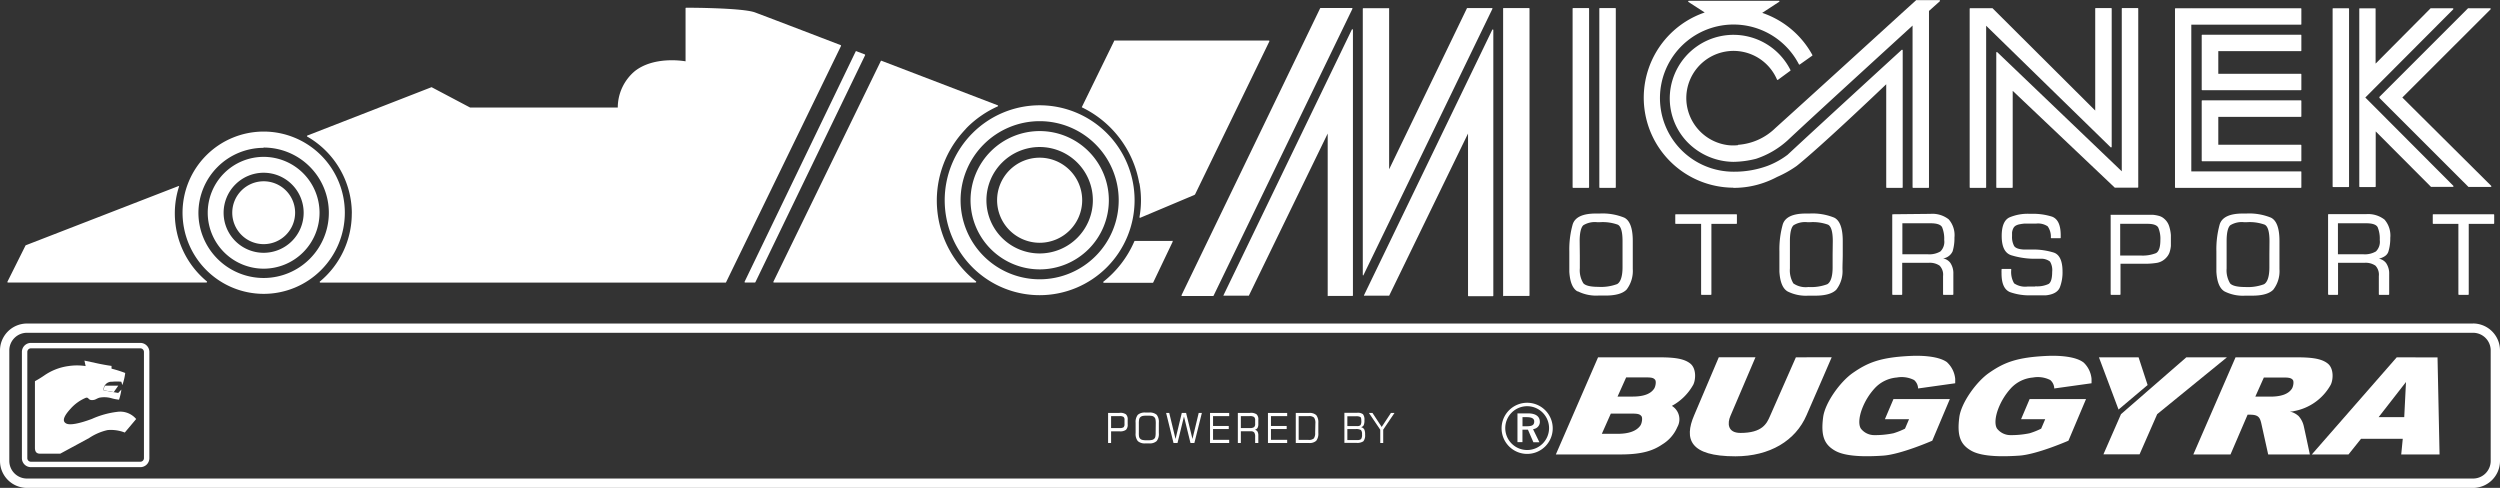 <?xml version="1.0" encoding="UTF-8" standalone="no"?>
<svg
   xmlns:dc="http://purl.org/dc/elements/1.1/"
   xmlns:cc="http://creativecommons.org/ns#"
   xmlns:rdf="http://www.w3.org/1999/02/22-rdf-syntax-ns#"
   xmlns:svg="http://www.w3.org/2000/svg"
   xmlns="http://www.w3.org/2000/svg"
   xmlns:sodipodi="http://sodipodi.sourceforge.net/DTD/sodipodi-0.dtd"
   xmlns:inkscape="http://www.inkscape.org/namespaces/inkscape"
   viewBox="0 0 456.6 89.11"
   version="1.1"
   id="svg531"
   sodipodi:docname="micanek_logo_2021.svg"
   width="456.6"
   height="89.11"
   inkscape:version="1.0.2 (e86c870879, 2021-01-15, custom)">
  <rect x="0" y="0" width="456.6" height="89.11" fill="#333333" stroke="none"/>
  <sodipodi:namedview
     pagecolor="#ffffff"
     bordercolor="#666666"
     borderopacity="1"
     objecttolerance="10"
     gridtolerance="10"
     guidetolerance="10"
     inkscape:pageopacity="0"
     inkscape:pageshadow="2"
     inkscape:window-width="1920"
     inkscape:window-height="1017"
     id="namedview533"
     showgrid="false"
     fit-margin-top="0"
     fit-margin-left="0"
     fit-margin-right="0"
     fit-margin-bottom="0"
     inkscape:zoom="2.4704336"
     inkscape:cx="228.3"
     inkscape:cy="44.555"
     inkscape:window-x="-8"
     inkscape:window-y="354"
     inkscape:window-maximized="1"
     inkscape:current-layer="Vrstva_2" />
  <defs
     id="defs405">
    <style
       id="style403">.cls-1{fill:#fff;}</style>
  </defs>
  <g
     id="Vrstva_2"
     data-name="Vrstva 2">
    <g
       id="Vrstva_1-2"
       data-name="Vrstva 1">
      <path
         class="cls-1"
         d="m 281.23,77 c 0,-0.76 -0.53,-1.5 -2.14,-1.5 h -1.94 v 5.25 h 0.91 v -2.28 h 1 l 1,2.31 h 1.1 L 280,78.4 l 0.37,-0.11 a 1.33,1.33 0 0 0 0.87,-1.3 m -2.35,0.86 h -0.82 v -1.66 h 0.73 c 0.84,0 1.41,0.18 1.41,0.78 0,0.6 -0.3,0.88 -1.32,0.88"
         id="path407" />
      <path
         class="cls-1"
         d="M 437.74,65.26 422.23,83 h 6.7 l 2.29,-2.86 h 7.62 L 438.56,83 h 7 l -0.37,-17.72 z m 1.37,10.93 h -4.68 l 5,-6.42 z"
         id="path409" />
      <path
         class="cls-1"
         d="M 328,65.26 323.27,76 c -0.59,1.36 -1.39,3.07 -5.39,3.07 -2.42,0 -2.38,-1.83 -1.85,-3.07 1.46,-3.4 4.59,-10.75 4.59,-10.75 h -6.7 c 0,0 -3.36,7.93 -4.49,10.57 -1.9,4.4 -0.81,7.52 7.52,7.52 6.29,0 11,-2.86 13,-7.52 1.8,-4.09 4.59,-10.57 4.59,-10.57 z"
         id="path411" />
      <path
         class="cls-1"
         d="m 380.51,66.18 c -1.44,-1.08 -4.35,-1.27 -6.52,-1.18 -5.74,0.24 -8.05,1.26 -10.73,3.12 -2.33,1.63 -5.07,5.46 -5.41,8.07 -0.44,3.39 0.18,5 2.2,6.14 2.02,1.14 5.87,1.08 8.73,0.89 3.24,-0.21 9,-2.73 9,-2.73 l 3.21,-7.6 h -10.3 l -1.56,3.67 h 4.41 l -0.74,1.73 a 13.51,13.51 0 0 1 -2.11,0.84 16.39,16.39 0 0 1 -3.49,0.34 3.08,3.08 0 0 1 -2.48,-1.22 c -0.51,-0.87 -0.2,-2.38 0.19,-3.45 a 11.86,11.86 0 0 1 2.39,-3.92 6.19,6.19 0 0 1 4,-1.93 5,5 0 0 1 3.16,0.46 2.1,2.1 0 0 1 0.73,1.54 L 382,70 c 0,0 0,-0.6 0,-0.8 a 4.68,4.68 0 0 0 -1.46,-3"
         id="path413" />
      <path
         class="cls-1"
         d="m 355.64,66.18 c -1.44,-1.08 -4.35,-1.27 -6.52,-1.18 -5.75,0.24 -8.05,1.26 -10.73,3.12 -2.33,1.63 -5.07,5.46 -5.41,8.07 -0.44,3.39 0.18,5 2.2,6.14 2.02,1.14 5.87,1.08 8.73,0.89 3.24,-0.21 9,-2.73 9,-2.73 l 3.21,-7.6 h -10.3 l -1.56,3.67 h 4.41 l -0.74,1.73 a 13.51,13.51 0 0 1 -2.11,0.84 16.39,16.39 0 0 1 -3.49,0.34 3.08,3.08 0 0 1 -2.48,-1.22 c -0.51,-0.87 -0.2,-2.38 0.19,-3.45 a 11.7,11.7 0 0 1 2.39,-3.92 6.16,6.16 0 0 1 4,-1.93 5,5 0 0 1 3.16,0.46 2.1,2.1 0 0 1 0.73,1.54 L 357.1,70 c 0,0 0,-0.6 0,-0.8 a 4.73,4.73 0 0 0 -1.46,-3"
         id="path415" />
      <path
         class="cls-1"
         d="m 419.73,75.92 a 3.31,3.31 0 0 0 -1.53,-0.75 c 0,0 0.55,0 0.73,-0.08 a 9.64,9.64 0 0 0 6.74,-4.79 c 0.48,-0.92 0.62,-3 -0.54,-3.91 -1.16,-0.91 -2.91,-1.13 -5.83,-1.13 h -11 L 400.59,83 h 6.79 l 3.12,-7.26 c 0,0 0.34,0 0.45,0 1.63,0 1.84,0.59 2.11,1.84 l 1.2,5.42 h 7.61 c 0,0 -0.75,-3.57 -1.1,-5.13 a 4.11,4.11 0 0 0 -1,-1.93 m -7.86,-3.5 1.56,-3.49 h 3.67 c 1,0 1.33,0.12 1.6,0.41 0.27,0.29 0.1,1.25 -0.15,1.63 -0.65,1 -2,1.45 -3.93,1.45 z"
         id="path417" />
      <path
         class="cls-1"
         d="m 309.24,70.3 c 0.48,-0.92 0.62,-3 -0.54,-3.91 -1.16,-0.91 -2.91,-1.13 -5.83,-1.13 h -11 L 284.16,83 H 296 c 4,0 6,-0.74 7.61,-1.84 a 6.83,6.83 0 0 0 2.74,-3.16 2.87,2.87 0 0 0 -1,-3.87 9.8,9.8 0 0 0 3.88,-3.82 m -9.62,7.39 c -0.68,1 -2.09,1.53 -4.14,1.53 h -2.91 l 1.64,-3.69 h 3.88 c 1.11,0 1.41,0.12 1.69,0.44 0.28,0.32 0.11,1.31 -0.16,1.72 m 2.5,-6.72 c -0.65,1 -2,1.45 -3.93,1.45 h -2.75 l 1.57,-3.5 h 3.67 c 1.05,0 1.33,0.11 1.6,0.41 0.27,0.3 0.1,1.24 -0.15,1.63"
         id="path419" />
      <polygon
         class="cls-1"
         points="384.17,82.98 390.77,82.98 393.99,75.64 406.73,65.26 399.31,65.26 387.38,75.64 "
         id="polygon421" />
      <polygon
         class="cls-1"
         points="392.24,70.32 390.59,65.26 383.35,65.26 386.93,74.8 "
         id="polygon423" />
      <path
         class="cls-1"
         d="m 19,70.79 c -0.06,0.25 -0.09,0.49 -0.09,0.49 l 1.88,0.32 0.81,-1.16 h -2.44 a 1.39,1.39 0 0 0 -0.13,0.35"
         id="path425" />
      <path
         class="cls-1"
         d="m 204.48,75.42 h -2.1 v 5.49 h 0.55 v -2.13 h 1.55 a 1.79,1.79 0 0 0 1.17,-0.28 1.29,1.29 0 0 0 0.31,-1 v -0.83 a 1.25,1.25 0 0 0 -0.32,-1 1.84,1.84 0 0 0 -1.16,-0.27 m 0.9,2.08 a 0.74,0.74 0 0 1 -0.17,0.55 1.22,1.22 0 0 1 -0.73,0.15 h -1.55 V 76 h 1.55 a 1.19,1.19 0 0 1 0.73,0.15 0.66,0.66 0 0 1 0.17,0.54 z"
         id="path427" />
      <path
         class="cls-1"
         d="m 209.85,75.35 h -0.64 a 1.92,1.92 0 0 0 -1.4,0.41 2.1,2.1 0 0 0 -0.4,1.47 v 1.86 a 2.07,2.07 0 0 0 0.4,1.47 1.87,1.87 0 0 0 1.4,0.42 h 0.64 a 1.87,1.87 0 0 0 1.4,-0.42 2.07,2.07 0 0 0 0.4,-1.47 v -1.86 a 2.12,2.12 0 0 0 -0.39,-1.47 1.89,1.89 0 0 0 -1.41,-0.41 m 1.22,3.6 a 3.82,3.82 0 0 1 -0.06,0.82 0.71,0.71 0 0 1 -0.2,0.36 0.89,0.89 0 0 1 -0.38,0.21 3.13,3.13 0 0 1 -0.75,0.07 h -0.31 a 3,3 0 0 1 -0.74,-0.07 0.89,0.89 0 0 1 -0.38,-0.21 0.75,0.75 0 0 1 -0.21,-0.37 A 3.77,3.77 0 0 1 208,79 v -1.61 a 3.82,3.82 0 0 1 0.06,-0.82 0.78,0.78 0 0 1 0.21,-0.38 1,1 0 0 1 0.38,-0.21 3.1,3.1 0 0 1 0.74,-0.06 h 0.31 a 3.26,3.26 0 0 1 0.75,0.06 0.8,0.8 0 0 1 0.37,0.21 0.75,0.75 0 0 1 0.21,0.37 3.88,3.88 0 0 1 0.06,0.82 z"
         id="path429" />
      <polygon
         class="cls-1"
         points="216.24,76.07 217.43,80.91 218.14,80.91 219.51,75.42 218.93,75.42 217.79,80.17 216.63,75.42 215.84,75.42 214.7,80.17 213.55,75.42 212.98,75.42 214.33,80.91 215.06,80.91 "
         id="polygon431" />
      <polygon
         class="cls-1"
         points="221.55,76 224.5,76 224.5,75.42 221,75.42 221,80.91 224.5,80.91 224.5,80.33 221.55,80.33 221.55,78.36 224.42,78.36 224.42,77.8 221.55,77.8 "
         id="polygon433" />
      <path
         class="cls-1"
         d="m 228.34,75.42 h -2.26 v 5.49 h 0.55 v -2.14 h 1.78 a 0.81,0.81 0 0 1 0.66,0.21 1.35,1.35 0 0 1 0.17,0.8 v 1.13 h 0.58 v -1.32 a 1.51,1.51 0 0 0 -0.15,-0.77 0.75,0.75 0 0 0 -0.5,-0.33 0.77,0.77 0 0 0 0.49,-0.31 1.31,1.31 0 0 0 0.16,-0.68 v -0.83 a 1.25,1.25 0 0 0 -0.32,-1 1.84,1.84 0 0 0 -1.16,-0.27 m 0.9,2 a 0.78,0.78 0 0 1 -0.19,0.61 1.38,1.38 0 0 1 -0.82,0.17 h -1.6 V 76 h 1.6 a 1.36,1.36 0 0 1 0.82,0.16 0.79,0.79 0 0 1 0.19,0.62 z"
         id="path435" />
      <polygon
         class="cls-1"
         points="232.13,76 235.09,76 235.09,75.42 231.58,75.42 231.58,80.91 235.09,80.91 235.09,80.33 232.13,80.33 232.13,78.36 235,78.36 235,77.8 232.13,77.8 "
         id="polygon437" />
      <path
         class="cls-1"
         d="m 239.08,75.42 h -2.42 v 5.49 h 2.42 a 1.78,1.78 0 0 0 1.32,-0.41 2.11,2.11 0 0 0 0.38,-1.43 v -1.82 a 2.13,2.13 0 0 0 -0.38,-1.43 1.75,1.75 0 0 0 -1.32,-0.4 m 1.12,3.65 a 1.6,1.6 0 0 1 -0.24,1 1.32,1.32 0 0 1 -1,0.27 h -1.77 V 76 H 239 a 1.31,1.31 0 0 1 1,0.27 1.69,1.69 0 0 1 0.24,1.07 z"
         id="path439" />
      <path
         class="cls-1"
         d="m 248.62,78 a 0.7,0.7 0 0 0 0.45,-0.35 2.12,2.12 0 0 0 0.13,-0.9 1.62,1.62 0 0 0 -0.26,-1.09 1.55,1.55 0 0 0 -1.07,-0.27 h -2.33 v 5.49 h 2.15 a 2,2 0 0 0 1.31,-0.28 1.7,1.7 0 0 0 0.32,-1.22 2.13,2.13 0 0 0 -0.15,-0.95 0.9,0.9 0 0 0 -0.55,-0.4 m -2.54,-2 h 1.56 a 1.53,1.53 0 0 1 0.83,0.14 c 0.11,0.1 0.16,0.33 0.16,0.71 a 1.33,1.33 0 0 1 -0.15,0.77 0.8,0.8 0 0 1 -0.59,0.17 h -1.81 z m 2.5,4.17 a 1,1 0 0 1 -0.67,0.17 h -1.83 v -2 h 1.48 a 1.75,1.75 0 0 1 1,0.17 1.08,1.08 0 0 1 0.2,0.77 1.42,1.42 0 0 1 -0.17,0.88"
         id="path441" />
      <polygon
         class="cls-1"
         points="254.04,75.42 252.35,77.98 250.67,75.42 250.02,75.42 252.09,78.48 252.09,80.91 252.63,80.91 252.63,78.47 254.69,75.42 "
         id="polygon443" />
      <path
         class="cls-1"
         d="m 248.93,50.32 a 0.11,0.11 0 0 0 0.09,-0.06 L 272.57,1.62 a 0.09,0.09 0 0 0 0,-0.1 0.12,0.12 0 0 0 -0.09,-0.05 H 268 a 0.1,0.1 0 0 0 -0.09,0.06 l -14.2,29.39 V 1.58 a 0.1,0.1 0 0 0 0,-0.08 0.11,0.11 0 0 0 -0.08,0 h -4.62 a 0.1,0.1 0 0 0 -0.11,0.1 v 48.61 a 0.1,0.1 0 0 0 0.08,0.1 v 0"
         id="path445" />
      <path
         class="cls-1"
         d="m 249.13,53.9 a 0.09,0.09 0 0 0 0,0.1 0.09,0.09 0 0 0 0.09,0 h 4.4 a 0.12,0.12 0 0 0 0.1,0 l 14.4,-29.61 V 54 a 0.1,0.1 0 0 0 0.1,0.1 h 4.41 A 0.1,0.1 0 0 0 272.74,54 V 5.45 a 0.11,0.11 0 0 0 -0.2,0 z"
         id="path447" />
      <path
         class="cls-1"
         d="M 242.57,54.05 H 247 a 0.1,0.1 0 0 0 0.1,-0.1 V 5.45 a 0.1,0.1 0 0 0 -0.08,-0.1 0.11,0.11 0 0 0 -0.12,0.05 l -23.43,48.5 a 0.09,0.09 0 0 0 0,0.1 0.12,0.12 0 0 0 0.09,0 H 228 a 0.12,0.12 0 0 0 0.09,0 l 14.4,-29.61 V 54 a 0.1,0.1 0 0 0 0.11,0.1"
         id="path449" />
      <path
         class="cls-1"
         d="m 208.11,33.49 a 17.27,17.27 0 0 1 0,6.17 0.11,0.11 0 0 0 0.15,0.11 l 9.83,-4.14 a 0.38,0.38 0 0 0 0.22,-0.21 L 231.83,7.57 a 0.11,0.11 0 0 0 0,-0.11 0.1,0.1 0 0 0 -0.09,-0.06 H 203.6 a 0.13,0.13 0 0 0 -0.07,0 l -5.92,12.11 a 0.07,0.07 0 0 0 0,0.1 19,19 0 0 1 10.46,13.84"
         id="path451" />
      <path
         class="cls-1"
         d="m 215.8,54 a 0.11,0.11 0 0 0 0.09,0.06 h 5.67 A 0.1,0.1 0 0 0 221.65,54 L 247,1.62 a 0.09,0.09 0 0 0 0,-0.1 0.1,0.1 0 0 0 -0.09,-0.06 h -5.7 a 0.12,0.12 0 0 0 -0.1,0.05 L 215.8,53.9 a 0.09,0.09 0 0 0 0,0.1"
         id="path453" />
      <path
         class="cls-1"
         d="M 292.18,34.31 H 295 a 0.11,0.11 0 0 0 0.11,-0.11 V 1.58 A 0.11,0.11 0 0 0 295,1.47 h -2.79 A 0.11,0.11 0 0 0 292.1,1.58 V 34.2 a 0.11,0.11 0 0 0 0.11,0.11"
         id="path455" />
      <path
         class="cls-1"
         d="m 274.62,54.05 h 4.63 a 0.1,0.1 0 0 0 0.1,-0.1 V 1.58 a 0.11,0.11 0 0 0 -0.1,-0.11 h -4.63 a 0.1,0.1 0 0 0 -0.09,0.06 v 0 a 0.09,0.09 0 0 0 0,0.05 V 54 a 0.1,0.1 0 0 0 0.11,0.1"
         id="path457" />
      <path
         class="cls-1"
         d="m 207.28,44 a 0.1,0.1 0 0 0 -0.1,0.07 19,19 0 0 1 -5.67,7.39 0.11,0.11 0 0 0 0,0.12 0.12,0.12 0 0 0 0.1,0.07 h 8.91 a 0.12,0.12 0 0 0 0.1,-0.05 l 3.55,-7.44 a 0.12,0.12 0 0 0 0,-0.1 A 0.1,0.1 0 0 0 214,44 Z"
         id="path459" />
      <path
         class="cls-1"
         d="m 287.33,34.31 h 2.79 a 0.11,0.11 0 0 0 0.11,-0.11 V 1.58 a 0.11,0.11 0 0 0 -0.11,-0.11 h -2.79 a 0.11,0.11 0 0 0 -0.11,0.11 V 34.2 a 0.11,0.11 0 0 0 0.11,0.11"
         id="path461" />
      <path
         class="cls-1"
         d="m 288.16,53.2 a 7.45,7.45 0 0 0 3.78,0.78 h 0.31 0.33 0.65 c 1.85,0 3.14,-0.36 3.85,-1.09 a 5.61,5.61 0 0 0 1.13,-3.77 c 0,-0.86 0,-1.73 0,-2.58 V 44 c 0,-2.31 -0.53,-3.74 -1.56,-4.25 A 10.5,10.5 0 0 0 292.17,39 h -0.72 c -2.39,0 -3.81,0.67 -4.22,2 a 16.91,16.91 0 0 0 -0.61,4.91 v 2.26 c 0,0.49 0,1 0,1.45 0.11,1.87 0.6,3.08 1.48,3.6 m 0.41,-9.2 c 0,-1.54 0.26,-2.51 0.67,-2.88 a 4,4 0 0 1 2.51,-0.56 h 0.54 a 8.11,8.11 0 0 1 3.23,0.45 c 0.59,0.28 0.88,1.3 0.88,3 v 3.6 c 0,0.4 0,0.8 0,1.19 0,1.71 -0.39,2.75 -1,3.07 a 8.38,8.38 0 0 1 -3.43,0.5 c -1.42,0 -2.34,-0.22 -2.73,-0.66 a 4.53,4.53 0 0 1 -0.64,-2.74 v -2.32 z"
         id="path463" />
      <path
         class="cls-1"
         d="M 189.88,49.2 A 12.63,12.63 0 1 0 177.26,36.57 12.65,12.65 0 0 0 189.88,49.2 m 0,-22.35 a 9.72,9.72 0 1 1 -9.72,9.72 9.74,9.74 0 0 1 9.72,-9.72"
         id="path465" />
      <path
         class="cls-1"
         d="m 48.15,44.59 a 5.74,5.74 0 1 0 -5.73,-5.73 5.74,5.74 0 0 0 5.73,5.73"
         id="path467" />
      <path
         class="cls-1"
         d="m 64.25,39 a 16.11,16.11 0 0 1 -5.84,12.43 0.11,0.11 0 0 0 0,0.12 0.1,0.1 0 0 0 0.1,0.07 h 74 a 0.11,0.11 0 0 0 0.09,-0.05 l 21,-43.17 a 0.1,0.1 0 0 0 0,-0.09 0.13,0.13 0 0 0 -0.06,-0.07 C 142.91,4.16 138.68,2.56 137.82,2.24 135.36,1.42 125.73,1.41 125.32,1.41 a 0.11,0.11 0 0 0 -0.11,0.11 v 9.68 c -0.86,-0.15 -5.87,-0.84 -9.23,1.76 a 8.7,8.7 0 0 0 -3.15,6.68 H 85.86 l -7,-3.7 a 0.09,0.09 0 0 0 -0.09,0 l -22.65,8.82 a 0.11,0.11 0 0 0 0,0.19 16.21,16.21 0 0 1 8.14,14"
         id="path469" />
      <path
         class="cls-1"
         d="M 48.15,49.07 A 10.21,10.21 0 1 0 37.94,38.86 10.22,10.22 0 0 0 48.15,49.07 m 0,-17.52 a 7.31,7.31 0 1 1 -7.31,7.31 7.32,7.32 0 0 1 7.31,-7.31"
         id="path471" />
      <path
         class="cls-1"
         d="M 48.15,53.67 A 14.82,14.82 0 1 0 33.34,38.86 14.83,14.83 0 0 0 48.15,53.67 m 0,-26.72 A 11.91,11.91 0 1 1 36.24,38.86 11.93,11.93 0 0 1 48.15,27"
         id="path473" />
      <path
         class="cls-1"
         d="M 1.45,51.6 H 37.7 a 0.12,0.12 0 0 0 0.1,-0.07 0.11,0.11 0 0 0 0,-0.12 16.11,16.11 0 0 1 -5.87,-12.41 15.93,15.93 0 0 1 0.76,-4.9 0.11,0.11 0 0 0 0,-0.11 0.12,0.12 0 0 0 -0.11,0 L 4.72,44.79 a 0.1,0.1 0 0 0 -0.06,0.05 l -3.3,6.61 a 0.09,0.09 0 0 0 0,0.1 0.12,0.12 0 0 0 0.09,0.05"
         id="path475" />
      <path
         class="cls-1"
         d="m 189.88,44.34 a 7.77,7.77 0 1 0 -7.77,-7.77 7.78,7.78 0 0 0 7.77,7.77"
         id="path477" />
      <path
         class="cls-1"
         d="m 136,51.55 a 0.11,0.11 0 0 0 0.09,0.05 h 1.78 a 0.11,0.11 0 0 0 0.09,-0.05 L 158,10.09 A 0.14,0.14 0 0 0 158,10 0.12,0.12 0 0 0 157.93,9.93 l -1.5,-0.57 a 0.11,0.11 0 0 0 -0.13,0 L 136,51.44 a 0.11,0.11 0 0 0 0,0.11"
         id="path479" />
      <path
         class="cls-1"
         d="m 330.53,39 h -0.71 c -2.39,0 -3.81,0.67 -4.22,2 a 16.91,16.91 0 0 0 -0.61,4.91 v 2.26 c 0,0.48 0,1 0,1.44 0.11,1.87 0.6,3.09 1.48,3.61 a 7.43,7.43 0 0 0 3.78,0.78 h 0.31 0.32 0.66 c 1.84,0 3.14,-0.37 3.84,-1.09 a 5.52,5.52 0 0 0 1.13,-3.78 c 0,-0.86 0.05,-1.72 0.05,-2.58 V 44 c 0,-2.31 -0.53,-3.74 -1.56,-4.25 A 10.55,10.55 0 0 0 330.51,39 m 4.2,7.46 c 0,0.4 0,0.8 0,1.2 0,0.4 0,0.8 0,1.19 0,1.71 -0.39,2.75 -1,3.07 a 8.41,8.41 0 0 1 -3.43,0.5 3.94,3.94 0 0 1 -2.74,-0.66 4.62,4.62 0 0 1 -0.63,-2.74 V 46.7 44.02 c 0,-1.54 0.25,-2.51 0.67,-2.88 a 4,4 0 0 1 2.51,-0.56 h 0.54 a 8.11,8.11 0 0 1 3.23,0.45 c 0.58,0.28 0.88,1.3 0.88,3 z"
         id="path481" />
      <path
         class="cls-1"
         d="M 172.54,36.57 A 17.34,17.34 0 1 0 189.88,19.23 17.36,17.36 0 0 0 172.54,36.57 M 189.88,22.13 A 14.44,14.44 0 1 1 175.44,36.57 14.46,14.46 0 0 1 189.88,22.13"
         id="path483" />
      <path
         class="cls-1"
         d="m 141.26,51.55 a 0.09,0.09 0 0 0 0.09,0.05 h 36.82 a 0.12,0.12 0 0 0 0.11,-0.07 0.11,0.11 0 0 0 0,-0.12 18.8,18.8 0 0 1 -2.57,-27.11 c 0.33,-0.38 0.62,-0.69 0.9,-1 a 18.64,18.64 0 0 1 2.79,-2.3 18.38,18.38 0 0 1 2.83,-1.57 0.11,0.11 0 0 0 0.06,-0.1 0.12,0.12 0 0 0 -0.07,-0.1 L 161,11.1 a 0.1,0.1 0 0 0 -0.13,0.05 l -19.61,40.29 a 0.11,0.11 0 0 0 0,0.11"
         id="path485" />
      <path
         class="cls-1"
         d="m 310.79,53.85 h 1.68 a 0.1,0.1 0 0 0 0.1,-0.11 V 40.89 h 4.55 a 0.11,0.11 0 0 0 0.11,-0.11 v -1.54 a 0.11,0.11 0 0 0 -0.11,-0.11 h -11.05 a 0.11,0.11 0 0 0 -0.1,0.11 v 1.54 a 0.11,0.11 0 0 0 0.1,0.11 h 4.62 v 12.85 a 0.1,0.1 0 0 0 0.1,0.11"
         id="path487" />
      <path
         class="cls-1"
         d="m 425.3,53.85 h 1.61 a 0.11,0.11 0 0 0 0.11,-0.11 V 48 h 4.83 a 3.14,3.14 0 0 1 2,0.52 2.39,2.39 0 0 1 0.62,1.9 v 3.32 a 0.11,0.11 0 0 0 0.11,0.11 h 1.67 a 0.11,0.11 0 0 0 0.11,-0.11 v -3.69 a 3.37,3.37 0 0 0 -0.56,-2 2.12,2.12 0 0 0 -1.31,-0.8 c 1,-0.27 1.54,-0.7 1.73,-1.31 a 8.21,8.21 0 0 0 0.34,-2.5 4.42,4.42 0 0 0 -1.05,-3.33 4.86,4.86 0 0 0 -3.35,-1 h -6.86 a 0.11,0.11 0 0 0 -0.1,0.11 v 14.5 a 0.11,0.11 0 0 0 0.1,0.11 M 427,40.78 h 5.18 c 1.14,0 1.84,0.25 2.08,0.73 a 5.54,5.54 0 0 1 0.38,2.32 2.47,2.47 0 0 1 -0.7,2.09 4,4 0 0 1 -2.33,0.52 H 427 Z"
         id="path489" />
      <path
         class="cls-1"
         d="m 426.13,34.16 h 2.8 a 0.11,0.11 0 0 0 0.1,-0.11 V 1.61 a 0.1,0.1 0 0 0 -0.1,-0.1 h -2.8 a 0.09,0.09 0 0 0 -0.1,0.1 v 32.44 a 0.1,0.1 0 0 0 0.1,0.11"
         id="path491" />
      <path
         class="cls-1"
         d="m 397.33,34.31 h 22.89 a 0.1,0.1 0 0 0 0.1,-0.11 v -2.79 a 0.1,0.1 0 0 0 -0.1,-0.11 h -20 V 4.51 h 20 a 0.1,0.1 0 0 0 0.1,-0.11 V 1.61 a 0.09,0.09 0 0 0 -0.1,-0.1 h -20 a 0.09,0.09 0 0 0 -0.08,0 h -2.79 a 0.11,0.11 0 0 0 -0.11,0.11 V 34.2 a 0.11,0.11 0 0 0 0.11,0.11"
         id="path493" />
      <path
         class="cls-1"
         d="m 420.22,9.34 a 0.1,0.1 0 0 0 0.1,-0.1 v -2.8 a 0.1,0.1 0 0 0 -0.1,-0.1 h -18 a 0.1,0.1 0 0 0 -0.1,0.1 v 2.8 0 4.33 0 2.79 a 0.1,0.1 0 0 0 0.1,0.11 h 18 a 0.1,0.1 0 0 0 0.1,-0.11 v -2.77 a 0.1,0.1 0 0 0 -0.1,-0.11 H 405.15 V 9.34 Z"
         id="path495" />
      <path
         class="cls-1"
         d="m 434.58,17.74 a 0.11,0.11 0 0 0 0,0.07 0.11,0.11 0 0 0 0,0.08 l 2,2 c 0,0 0,0 0,0 l 14.26,14.25 a 0.09,0.09 0 0 0 0.07,0 h 4 a 0.12,0.12 0 0 0 0.1,-0.07 0.11,0.11 0 0 0 0,-0.11 L 438.76,17.81 454.89,1.69 a 0.13,0.13 0 0 0 0,-0.12 0.11,0.11 0 0 0 -0.1,-0.06 h -3.95 a 0.11,0.11 0 0 0 -0.08,0 l -16.2,16.2 v 0"
         id="path497" />
      <path
         class="cls-1"
         d="m 316.58,34.31 h 0.09 a 16.48,16.48 0 0 0 5.66,-1 17,17 0 0 0 2.25,-1 20,20 0 0 0 3.56,-2 C 332.51,26.82 343,16.82 344.5,15.39 V 34.2 a 0.11,0.11 0 0 0 0.11,0.11 h 2.79 a 0.11,0.11 0 0 0 0.11,-0.11 v -25 a 0.11,0.11 0 0 0 -0.07,-0.1 0.09,0.09 0 0 0 -0.11,0 c -0.15,0.13 -14.59,13.35 -20.85,19.17 a 14.75,14.75 0 0 1 -3.59,2 17.58,17.58 0 0 1 -6.27,1.09 13.44,13.44 0 1 1 11.93,-19.62 0.08,0.08 0 0 0 0.07,0.05 0.11,0.11 0 0 0 0.08,0 l 2.3,-1.63 a 0.12,0.12 0 0 0 0,-0.14 16.45,16.45 0 0 0 -9.15,-7.67 l 3.08,-2.01 A 0.11,0.11 0 0 0 325,0.22 0.11,0.11 0 0 0 324.9,0.15 h -16.45 a 0.12,0.12 0 0 0 -0.1,0.07 0.11,0.11 0 0 0 0,0.12 l 3,1.94 a 16.44,16.44 0 0 0 5.21,32"
         id="path499" />
      <path
         class="cls-1"
         d="m 444.32,39.24 v 1.54 a 0.1,0.1 0 0 0 0.1,0.11 H 449 v 12.85 a 0.11,0.11 0 0 0 0.11,0.11 h 1.67 a 0.11,0.11 0 0 0 0.11,-0.11 V 40.89 h 4.55 a 0.11,0.11 0 0 0 0.1,-0.11 v -1.54 a 0.11,0.11 0 0 0 -0.1,-0.11 h -11.02 a 0.1,0.1 0 0 0 -0.1,0.11"
         id="path501" />
      <path
         class="cls-1"
         d="m 420.22,21.34 a 0.1,0.1 0 0 0 0.1,-0.11 v -2.79 a 0.1,0.1 0 0 0 -0.1,-0.11 h -18 a 0.1,0.1 0 0 0 -0.1,0.11 v 10.9 a 0.1,0.1 0 0 0 0.1,0.11 h 18 a 0.1,0.1 0 0 0 0.1,-0.11 v -2.79 a 0.1,0.1 0 0 0 -0.1,-0.11 h -15.07 v -5.1 z"
         id="path503" />
      <path
         class="cls-1"
         d="m 431,34.16 h 2.8 a 0.11,0.11 0 0 0 0.1,-0.11 V 24 L 444,34.13 a 0.11,0.11 0 0 0 0.08,0 H 448 a 0.1,0.1 0 0 0 0.09,-0.07 0.09,0.09 0 0 0 0,-0.11 L 432,17.81 448.07,1.69 a 0.16,0.16 0 0 0 0,-0.12 0.11,0.11 0 0 0 -0.1,-0.06 H 444 a 0.09,0.09 0 0 0 -0.07,0 l -10.05,10.11 v -10 a 0.1,0.1 0 0 0 -0.1,-0.1 H 431 a 0.09,0.09 0 0 0 -0.1,0.1 v 32.43 a 0.1,0.1 0 0 0 0.1,0.11"
         id="path505" />
      <path
         class="cls-1"
         d="m 345.71,39.13 a 0.11,0.11 0 0 0 -0.11,0.11 v 14.5 a 0.11,0.11 0 0 0 0.11,0.11 h 1.61 a 0.1,0.1 0 0 0 0.1,-0.11 V 48 h 4.83 a 3.14,3.14 0 0 1 2,0.52 2.36,2.36 0 0 1 0.63,1.9 v 3.32 a 0.1,0.1 0 0 0 0.1,0.11 h 1.68 a 0.11,0.11 0 0 0 0.1,-0.11 V 50 a 3.36,3.36 0 0 0 -0.56,-2 2.12,2.12 0 0 0 -1.31,-0.8 2.27,2.27 0 0 0 1.74,-1.31 8.23,8.23 0 0 0 0.33,-2.5 4.38,4.38 0 0 0 -1.05,-3.33 4.83,4.83 0 0 0 -3.34,-1 z m 9,2.38 a 5.54,5.54 0 0 1 0.38,2.32 2.47,2.47 0 0 1 -0.69,2.09 4,4 0 0 1 -2.33,0.52 h -4.62 v -5.66 h 5.18 c 1.14,0 1.84,0.25 2.08,0.73"
         id="path507" />
      <path
         class="cls-1"
         d="m 359.85,34.31 h 2.8 a 0.1,0.1 0 0 0 0.1,-0.11 V 4.7 l 22.75,22.21 a 0.11,0.11 0 0 0 0.11,0 0.12,0.12 0 0 0 0.07,-0.1 V 1.58 a 0.11,0.11 0 0 0 -0.11,-0.11 h -2.79 a 0.11,0.11 0 0 0 -0.11,0.11 V 20.19 L 363.91,1.5 a 0.09,0.09 0 0 0 -0.07,0 h -4 a 0.11,0.11 0 0 0 -0.1,0.11 V 34.2 a 0.11,0.11 0 0 0 0.1,0.11"
         id="path509" />
      <path
         class="cls-1"
         d="m 317.44,26.51 a 7.93,7.93 0 0 1 -1.82,0 8.7,8.7 0 0 1 -7.62,-8.1 8.63,8.63 0 0 1 16.55,-3.88 0.13,0.13 0 0 0 0.07,0.06 0.14,0.14 0 0 0 0.09,0 L 327,12.91 a 0.11,0.11 0 0 0 0,-0.14 11.64,11.64 0 0 0 -22,4.3 11.53,11.53 0 0 0 3,8.69 11.91,11.91 0 0 0 8.58,3.8 17.62,17.62 0 0 0 4.15,-0.56 16.08,16.08 0 0 0 5.72,-3.33 c 6.23,-5.84 21.07,-19.34 22.86,-21 V 34.2 a 0.11,0.11 0 0 0 0.11,0.11 h 2.79 a 0.1,0.1 0 0 0 0.1,-0.11 V 2 l 2,-1.79 a 0.11,0.11 0 0 0 0,-0.11 0.12,0.12 0 0 0 -0.1,-0.07 h -4.18 A 0.09,0.09 0 0 0 350,0 l -2.75,2.49 v 0 c -5.93,5.41 -16.79,15.3 -23,20.9 a 10.83,10.83 0 0 1 -6.81,3.06"
         id="path511" />
      <path
         class="cls-1"
         d="m 410.34,39 h -0.72 c -2.39,0 -3.81,0.67 -4.22,2 a 17,17 0 0 0 -0.6,4.91 v 2.26 c 0,0.48 0,1 0,1.44 0.1,1.87 0.6,3.09 1.48,3.61 a 7.43,7.43 0 0 0 3.78,0.78 h 0.3 0.33 0.65 c 1.85,0 3.15,-0.37 3.85,-1.09 a 5.52,5.52 0 0 0 1.13,-3.78 c 0,-0.85 0,-1.72 0,-2.58 V 44 c 0,-2.31 -0.52,-3.74 -1.56,-4.25 A 10.5,10.5 0 0 0 410.28,39 m 4.2,7.46 c 0,0.4 0,0.8 0,1.2 0,0.4 0,0.8 0,1.19 0,1.71 -0.39,2.75 -1,3.07 a 8.41,8.41 0 0 1 -3.43,0.5 c -1.43,0 -2.35,-0.23 -2.74,-0.66 a 4.61,4.61 0 0 1 -0.64,-2.74 V 46.7 44.02 c 0,-1.54 0.25,-2.51 0.67,-2.88 a 4,4 0 0 1 2.5,-0.56 h 0.55 a 8.05,8.05 0 0 1 3.22,0.45 c 0.59,0.28 0.89,1.3 0.89,3 z"
         id="path513" />
      <path
         class="cls-1"
         d="m 385.49,39.24 v 14.5 a 0.11,0.11 0 0 0 0.11,0.11 h 1.59 a 0.11,0.11 0 0 0 0.1,-0.11 v -5.57 h 4.83 a 13.53,13.53 0 0 0 1.81,-0.16 3,3 0 0 0 1.64,-0.87 2.83,2.83 0 0 0 0.66,-1 5.56,5.56 0 0 0 0.26,-1.21 c 0,-0.19 0,-0.38 0,-0.56 0,-0.18 0,-0.36 0,-0.54 0,-0.18 0,-0.29 0,-0.45 0,-0.16 0,-0.3 0,-0.44 v 0 a 7.17,7.17 0 0 0 -0.31,-1.61 2.94,2.94 0 0 0 -0.9,-1.37 2.36,2.36 0 0 0 -1,-0.54 6.42,6.42 0 0 0 -1.08,-0.19 h -0.46 -7.2 a 0.11,0.11 0 0 0 -0.11,0.11 m 1.8,1.54 h 4.47 0.19 0.37 c 1,0 1.69,0.23 1.93,0.7 a 5.2,5.2 0 0 1 0.38,2.26 c 0,1.32 -0.28,2.13 -0.82,2.4 A 6.58,6.58 0 0 1 391,46.67 h -3.77 z"
         id="path515" />
      <path
         class="cls-1"
         d="m 371.71,52.33 h -1.37 a 3.59,3.59 0 0 1 -2.48,-0.58 4.06,4.06 0 0 1 -0.52,-2.52 0.11,0.11 0 0 0 -0.11,-0.11 h -1.57 a 0.1,0.1 0 0 0 -0.1,0.11 0.92,0.92 0 0 1 0,0.16 1,1 0 0 0 0,0.16 0.65,0.65 0 0 0 0,0.2 v 0.17 c 0,1.88 0.51,3 1.54,3.43 a 10.45,10.45 0 0 0 3.78,0.59 h 0.69 0.71 0.67 0.7 c 1.36,-0.14 2.22,-0.63 2.56,-1.45 a 7.6,7.6 0 0 0 0.49,-2.89 c 0,-1.94 -0.54,-3.11 -1.6,-3.47 a 12.84,12.84 0 0 0 -3.72,-0.56 h -0.91 -0.93 c -0.89,-0.06 -1.46,-0.28 -1.69,-0.66 a 3.44,3.44 0 0 1 -0.37,-1.76 c 0,-0.1 0,-0.2 0,-0.32 0,-0.12 0,-0.23 0,-0.34 a 2.33,2.33 0 0 1 0.2,-0.73 1.16,1.16 0 0 1 0.46,-0.54 2.22,2.22 0 0 1 0.69,-0.25 8.29,8.29 0 0 1 0.87,-0.13 h 0.75 1.42 a 3.13,3.13 0 0 1 2.12,0.5 3.28,3.28 0 0 1 0.58,2.07 0.1,0.1 0 0 0 0.11,0.1 h 1.59 a 0.1,0.1 0 0 0 0.1,-0.1 V 43 c 0,-1.9 -0.52,-3 -1.55,-3.42 a 11.51,11.51 0 0 0 -3.77,-0.53 h -0.39 A 8.53,8.53 0 0 0 367,39.71 c -0.94,0.45 -1.41,1.59 -1.41,3.38 0,2 0.59,3.16 1.75,3.53 a 14.68,14.68 0 0 0 4,0.64 h 0.66 0.65 a 2.61,2.61 0 0 1 1.76,0.51 3,3 0 0 1 0.4,1.87 c 0,1.2 -0.22,1.94 -0.65,2.22 a 4.93,4.93 0 0 1 -2.44,0.43"
         id="path517" />
      <path
         class="cls-1"
         d="m 364.66,9.5 a 0.11,0.11 0 0 0 -0.06,0.1 v 24.6 a 0.11,0.11 0 0 0 0.1,0.11 h 2.8 a 0.11,0.11 0 0 0 0.1,-0.11 V 16.59 l 18.65,17.69 a 0.09,0.09 0 0 0 0.07,0 h 4.1 a 0.11,0.11 0 0 0 0.11,-0.11 V 1.58 a 0.11,0.11 0 0 0 -0.11,-0.11 h -2.79 a 0.11,0.11 0 0 0 -0.11,0.11 V 31.29 L 364.78,9.53 a 0.13,0.13 0 0 0 -0.12,0"
         id="path519" />
      <path
         class="cls-1"
         d="M 451.68,59.09 H 4.92 A 4.93,4.93 0 0 0 0,64 v 20.19 a 4.93,4.93 0 0 0 4.92,4.92 h 446.76 a 4.93,4.93 0 0 0 4.92,-4.92 V 64 a 4.93,4.93 0 0 0 -4.92,-4.92 m 3.22,25.1 a 3.22,3.22 0 0 1 -3.22,3.22 H 4.92 A 3.22,3.22 0 0 1 1.7,84.19 V 64 A 3.22,3.22 0 0 1 4.92,60.78 H 451.68 A 3.22,3.22 0 0 1 454.9,64 Z"
         id="path521" />
      <path
         class="cls-1"
         d="m 25.62,62.63 h -20 A 1.65,1.65 0 0 0 4,64.28 v 19.4 a 1.64,1.64 0 0 0 1.64,1.64 h 20 a 1.64,1.64 0 0 0 1.64,-1.64 v -19.4 a 1.65,1.65 0 0 0 -1.64,-1.65 m 0.65,21.05 a 0.65,0.65 0 0 1 -0.65,0.65 h -20 A 0.65,0.65 0 0 1 4.99,83.68 v -19.4 a 0.66,0.66 0 0 1 0.65,-0.66 h 20 a 0.66,0.66 0 0 1 0.65,0.66 z"
         id="path523" />
      <path
         class="cls-1"
         d="m 278.92,73.56 a 4.67,4.67 0 1 0 4.67,4.67 4.67,4.67 0 0 0 -4.67,-4.67 m 0,8.63 a 4,4 0 1 1 4,-4 4,4 0 0 1 -4,4"
         id="path525" />
      <path
         class="cls-1"
         d="m 6.38,69.62 a 19,19 0 0 0 1.71,-1.05 10.13,10.13 0 0 1 4.4,-1.71 10.42,10.42 0 0 1 3.15,0 l -0.22,-1 2.65,0.57 c 1.53,0.31 2.3,0.4 2.3,0.4 v 0.5 a 21.74,21.74 0 0 1 2.5,0.79 9.71,9.71 0 0 1 -0.53,2.21 l -0.18,-0.61 a 8.2,8.2 0 0 0 -1.67,0 1.47,1.47 0 0 0 -1.58,1.57 l 2.68,0.48 0.58,-0.62 A 9.82,9.82 0 0 1 21.74,73 8,8 0 0 1 20.46,72.76 4.82,4.82 0 0 0 18.17,72.63 c -0.61,0.18 -0.73,0.45 -1.4,0.44 -0.67,-0.01 -0.55,-0.53 -1.06,-0.43 a 7.65,7.65 0 0 0 -2.81,2 c -1,1.09 -1.76,2.24 -0.78,2.72 0.98,0.48 3.73,-0.5 4.69,-0.86 a 15.82,15.82 0 0 1 4.61,-1.28 3.81,3.81 0 0 1 3.45,1.31 L 22.79,79 A 6.93,6.93 0 0 0 19.64,78.55 10,10 0 0 0 16.28,80 L 11,82.86 H 7.32 c -0.67,0 -0.94,-0.37 -0.94,-1.09 V 69.62"
         id="path527" />
    </g>
  </g>
</svg>
